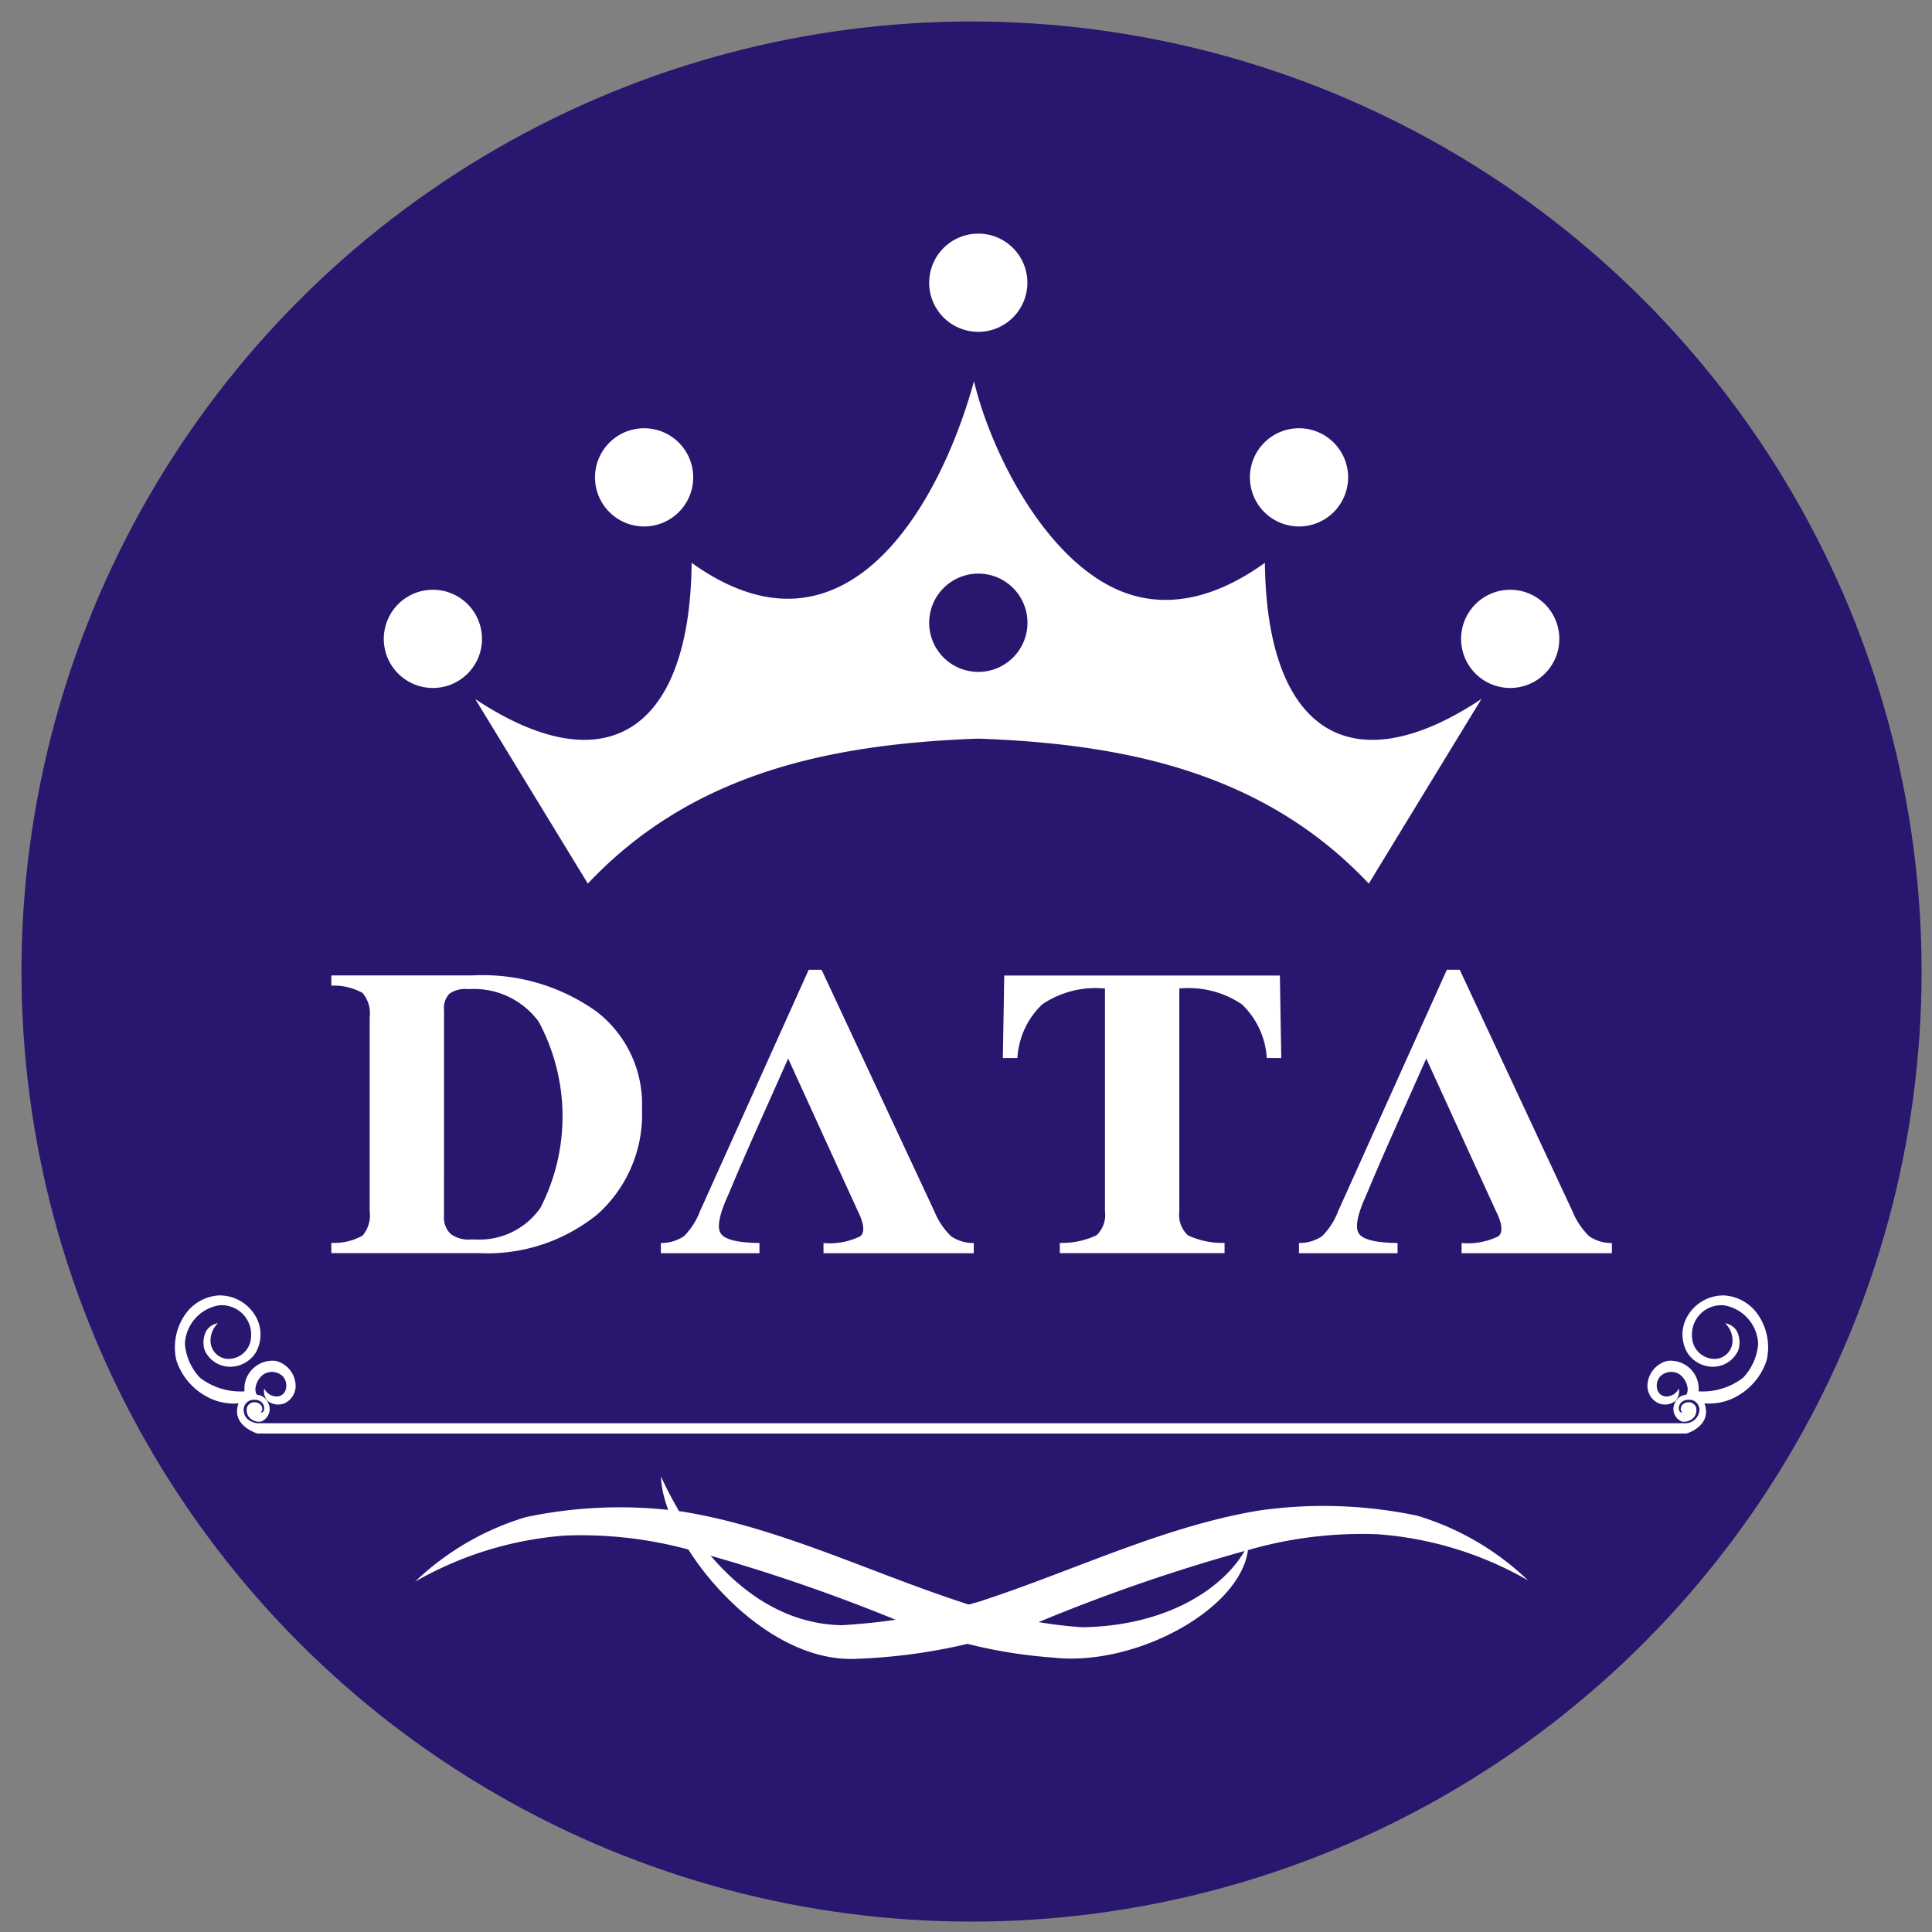<svg xmlns="http://www.w3.org/2000/svg" xmlns:xlink="http://www.w3.org/1999/xlink" width="90" height="90" viewBox="0 0 90 90">
  <rect x="0" y="0" width="90" height="90" fill="#808080" stroke="none"/>
  <defs>
    <clipPath id="clip-datahousewares">
      <rect width="90" height="90"/>
    </clipPath>
  </defs>
  <g id="datahousewares" clip-path="url(#clip-datahousewares)">
    <rect width="90" height="90" fill="rgba(255,255,255,0)"/>
    <g id="Group_2" data-name="Group 2" transform="translate(165.251 165.251)">
      <g id="Group_1" data-name="Group 1" transform="translate(-164 -164)">
        <circle id="Ellipse_1" data-name="Ellipse 1" cx="44.007" cy="44.007" r="44.007" transform="translate(0 0)" fill="#29166f"/>
        <circle id="Ellipse_2" data-name="Ellipse 2" cx="44.007" cy="44.007" r="44.007" transform="translate(0 0)" fill="none" stroke="#29166f" stroke-width="0.5"/>
        <path id="Path_1" data-name="Path 1" d="M300.023,252.07a2.288,2.288,0,1,1-2.289,2.289A2.288,2.288,0,0,1,300.023,252.07Z" transform="translate(-255.701 -242.438)" fill="#fff" fill-rule="evenodd"/>
        <path id="Path_2" data-name="Path 2" d="M300.023,252.07a2.288,2.288,0,1,1-2.289,2.289A2.288,2.288,0,0,1,300.023,252.07Z" transform="translate(-255.701 -242.438)" fill="none" stroke="#1b1918" stroke-width="0.001"/>
        <path id="Path_3" data-name="Path 3" d="M234.84,290.031a2.288,2.288,0,1,1-2.288,2.289A2.288,2.288,0,0,1,234.84,290.031Z" transform="translate(-206.086 -271.333)" fill="#fff" fill-rule="evenodd"/>
        <path id="Path_4" data-name="Path 4" d="M234.84,290.031a2.288,2.288,0,1,1-2.288,2.289A2.288,2.288,0,0,1,234.84,290.031Z" transform="translate(-206.086 -271.333)" fill="none" stroke="#1b1918" stroke-width="0.001"/>
        <path id="Path_5" data-name="Path 5" d="M193.648,321.531a2.288,2.288,0,1,1-2.289,2.288A2.288,2.288,0,0,1,193.648,321.531Z" transform="translate(-174.732 -295.309)" fill="#fff" fill-rule="evenodd"/>
        <path id="Path_6" data-name="Path 6" d="M193.648,321.531a2.288,2.288,0,1,1-2.289,2.288A2.288,2.288,0,0,1,193.648,321.531Z" transform="translate(-174.732 -295.309)" fill="none" stroke="#1b1918" stroke-width="0.001"/>
        <path id="Path_7" data-name="Path 7" d="M362.573,290.031a2.288,2.288,0,1,0,2.289,2.289A2.288,2.288,0,0,0,362.573,290.031Z" transform="translate(-303.312 -271.333)" fill="#fff" fill-rule="evenodd"/>
        <path id="Path_8" data-name="Path 8" d="M362.573,290.031a2.288,2.288,0,1,0,2.289,2.289A2.288,2.288,0,0,0,362.573,290.031Z" transform="translate(-303.312 -271.333)" fill="none" stroke="#1b1918" stroke-width="0.001"/>
        <path id="Path_9" data-name="Path 9" d="M403.765,321.531a2.288,2.288,0,1,0,2.289,2.288A2.288,2.288,0,0,0,403.765,321.531Z" transform="translate(-334.666 -295.309)" fill="#fff" fill-rule="evenodd"/>
        <path id="Path_10" data-name="Path 10" d="M403.765,321.531a2.288,2.288,0,1,0,2.289,2.288A2.288,2.288,0,0,0,403.765,321.531Z" transform="translate(-334.666 -295.309)" fill="none" stroke="#1b1918" stroke-width="0.001"/>
        <path id="Path_11" data-name="Path 11" d="M232.627,289.816a2.289,2.289,0,1,1-2.288,2.288A2.293,2.293,0,0,1,232.627,289.816Zm23.437,5.842q-2.624,4.3-5.246,8.6c-4.864-5.16-11.285-6.5-18.144-6.753l-.047,0c.065-1.624.062-1.613,0,0l-.046,0c-6.859.256-13.28,1.592-18.144,6.753q-2.624-4.3-5.246-8.6c6.138,4.074,10.006,1.44,10.082-6.346,7.157,5.141,11.565-2.671,13.153-8.46.866,3.613,3.735,9.107,7.643,10.038,1.742.414,3.722-.006,5.91-1.578C246.058,297.1,249.925,299.732,256.063,295.658Z" transform="translate(-188.305 -264.346)" fill="#fff" fill-rule="evenodd"/>
        <path id="Path_12" data-name="Path 12" d="M232.627,289.816a2.289,2.289,0,1,1-2.288,2.288A2.293,2.293,0,0,1,232.627,289.816Zm23.437,5.842q-2.624,4.3-5.246,8.6c-4.864-5.16-11.285-6.5-18.144-6.753l-.047,0c.065-1.624.062-1.613,0,0l-.046,0c-6.859.256-13.28,1.592-18.144,6.753q-2.624-4.3-5.246-8.6c6.138,4.074,10.006,1.44,10.082-6.346,7.157,5.141,11.565-2.671,13.153-8.46.866,3.613,3.735,9.107,7.643,10.038,1.742.414,3.722-.006,5.91-1.578C246.058,297.1,249.925,299.732,256.063,295.658Z" transform="translate(-188.305 -264.346)" fill="none" stroke="#1b1918" stroke-width="0.001"/>
        <path id="Path_13" data-name="Path 13" d="M186.371,407.952a1.078,1.078,0,0,0,.3.846,1.389,1.389,0,0,0,.946.267h.218a3.467,3.467,0,0,0,3.024-1.467,9.316,9.316,0,0,0-.077-8.679,3.735,3.735,0,0,0-3.218-1.519h-.093a1.274,1.274,0,0,0-.853.221.98.98,0,0,0-.246.761Zm-3.462-.194v-9.05a1.446,1.446,0,0,0-.339-1.132,2.744,2.744,0,0,0-1.448-.335v-.476h6.556a9.123,9.123,0,0,1,5.781,1.669,5.427,5.427,0,0,1,2.135,4.519,6.246,6.246,0,0,1-2.058,4.925,8.136,8.136,0,0,1-5.586,1.821h-6.827v-.476a2.726,2.726,0,0,0,1.453-.338A1.436,1.436,0,0,0,182.908,407.758Z" transform="translate(-166.939 -352.576)" fill="#fff" fill-rule="evenodd"/>
        <path id="Path_14" data-name="Path 14" d="M247.207,406.9l5.071-11.263h.6l5.257,11.263a3.412,3.412,0,0,0,.771,1.148,1.824,1.824,0,0,0,1.061.319v.476h-7v-.476a3.216,3.216,0,0,0,1.721-.319c.207-.185.171-.57-.111-1.148-1.186-2.583-1.953-4.275-3.264-7.142h.013c-1.193,2.694-1.942,4.315-2.783,6.337q-.637,1.382-.368,1.818t1.809.453v.476h-4.593v-.476a1.883,1.883,0,0,0,1.077-.319A3.281,3.281,0,0,0,247.207,406.9Z" transform="translate(-215.856 -351.713)" fill="#fff" fill-rule="evenodd"/>
        <path id="Path_15" data-name="Path 15" d="M316.862,407.758V397.366h-.092a4.438,4.438,0,0,0-2.831.746,3.762,3.762,0,0,0-1.156,2.5h-.678l.033-1.917.032-1.926h12.841l.031,1.917.034,1.926H324.4a3.766,3.766,0,0,0-1.157-2.5,4.435,4.435,0,0,0-2.831-.746h-.085v10.392a1.294,1.294,0,0,0,.4,1.113,3.806,3.806,0,0,0,1.706.354v.476H314.76v-.476a3.8,3.8,0,0,0,1.706-.354A1.292,1.292,0,0,0,316.862,407.758Z" transform="translate(-266.64 -352.576)" fill="#fff" fill-rule="evenodd"/>
        <path id="Path_16" data-name="Path 16" d="M371.672,406.9l5.071-11.263h.6L382.6,406.9a3.412,3.412,0,0,0,.77,1.148,1.824,1.824,0,0,0,1.061.319v.476h-7v-.476a3.22,3.22,0,0,0,1.721-.319c.206-.185.171-.57-.111-1.148-1.187-2.583-1.953-4.275-3.265-7.142h.014c-1.193,2.694-1.943,4.315-2.784,6.337q-.637,1.382-.368,1.818t1.81.453v.476h-4.594v-.476a1.889,1.889,0,0,0,1.078-.319A3.28,3.28,0,0,0,371.672,406.9Z" transform="translate(-310.594 -351.713)" fill="#fff" fill-rule="evenodd"/>
        <path id="Path_17" data-name="Path 17" d="M152.6,460.462a1.122,1.122,0,0,0-.344.86.85.85,0,0,0,.77.8,1.059,1.059,0,0,0,1.115-.987,1.369,1.369,0,0,0-1.51-1.505,1.909,1.909,0,0,0-1.57,1.8,2.611,2.611,0,0,0,.7,1.567,3.085,3.085,0,0,0,2.078.637,1.288,1.288,0,0,1,.37-1.037,1.318,1.318,0,0,1,1.076-.383,1.217,1.217,0,0,1,.935,1.189.9.9,0,0,1-.493.777.8.8,0,0,1-.785-.078.645.645,0,0,1-.184-.6.64.64,0,0,0,.523.367.437.437,0,0,0,.456-.254.649.649,0,0,0-.125-.691.735.735,0,0,0-.878-.088.953.953,0,0,0-.378.6c-.026.114,0,.335.08.361a.6.6,0,0,1,.49.345.631.631,0,0,1-.311.9.612.612,0,0,1-.589-.234.543.543,0,0,1-.073-.423.362.362,0,0,1,.335-.244c.431.007.449.431.282.474.287.084.306-.664-.382-.583a.477.477,0,0,0-.392.453c.009.58.632.638.658.635h66.527a.66.66,0,0,0,.635-.635.477.477,0,0,0-.393-.453c-.687-.08-.668.667-.381.583-.167-.043-.149-.467.282-.474a.362.362,0,0,1,.335.244.543.543,0,0,1-.073.423.612.612,0,0,1-.589.234.631.631,0,0,1-.311-.9.6.6,0,0,1,.49-.345c.079-.026.107-.247.08-.361a.952.952,0,0,0-.377-.6.736.736,0,0,0-.879.088.649.649,0,0,0-.125.691.436.436,0,0,0,.455.254.637.637,0,0,0,.523-.367.642.642,0,0,1-.183.6.8.8,0,0,1-.785.078.9.9,0,0,1-.493-.777,1.217,1.217,0,0,1,.935-1.189,1.318,1.318,0,0,1,1.076.383,1.288,1.288,0,0,1,.37,1.037,3.086,3.086,0,0,0,2.078-.637,2.611,2.611,0,0,0,.7-1.567,1.909,1.909,0,0,0-1.57-1.8,1.368,1.368,0,0,0-1.509,1.505,1.056,1.056,0,0,0,1.113.987.849.849,0,0,0,.77-.8,1.114,1.114,0,0,0-.343-.86.773.773,0,0,1,.537.353,1.164,1.164,0,0,1,.075.906,1.3,1.3,0,0,1-1.289.764,1.424,1.424,0,0,1-1.084-.649,1.7,1.7,0,0,1-.1-1.493,1.937,1.937,0,0,1,1.787-1.178,2.065,2.065,0,0,1,1.652.971,2.682,2.682,0,0,1,.359,2.038,2.953,2.953,0,0,1-1.323,1.651,2.62,2.62,0,0,1-1.577.369c.376,1.025-.789,1.408-.864,1.407H154.454c-.02,0-1.272-.375-.893-1.407a2.62,2.62,0,0,1-1.578-.369,2.953,2.953,0,0,1-1.323-1.651,2.682,2.682,0,0,1,.359-2.038,2.062,2.062,0,0,1,1.652-.971,1.937,1.937,0,0,1,1.787,1.178,1.708,1.708,0,0,1-.1,1.493,1.424,1.424,0,0,1-1.084.649,1.3,1.3,0,0,1-1.29-.764,1.168,1.168,0,0,1,.075-.906A.774.774,0,0,1,152.6,460.462Z" transform="translate(-143.699 -400.071)" fill="#fff" fill-rule="evenodd"/>
        <path id="Path_18" data-name="Path 18" d="M197.449,503.98a16.465,16.465,0,0,1,7-2.15,19.157,19.157,0,0,1,5.88.691,82.448,82.448,0,0,1,9.9,3.393,23,23,0,0,0,6.94,1.6c3.939.451,9.083-2.415,9.106-5.328-.714,1.647-3.258,3.838-7.739,3.916A21.052,21.052,0,0,1,223,504.964c-4.34-1.412-8.557-3.5-13.02-4.238a21.193,21.193,0,0,0-7.37.246A12.768,12.768,0,0,0,197.449,503.98Z" transform="translate(-179.367 -431.549)" fill="#fff" fill-rule="evenodd"/>
        <path id="Path_19" data-name="Path 19" d="M285.807,499.34a16.449,16.449,0,0,0-7-2.149,19.118,19.118,0,0,0-5.88.69,82.352,82.352,0,0,0-9.9,3.393,26.609,26.609,0,0,1-8.537,1.72c-4.553.2-9.021-5.578-9.074-8.491,1.542,3.366,4.393,6.847,8.413,6.924a28.771,28.771,0,0,0,6.434-1.106c4.34-1.412,8.557-3.5,13.02-4.237a21.178,21.178,0,0,1,7.37.245A12.76,12.76,0,0,1,285.807,499.34Z" transform="translate(-215.874 -426.97)" fill="#fff" fill-rule="evenodd"/>
        <path id="Path_20" data-name="Path 20" d="M306.857,345.32l-.139,1.245h-.093l-.156-1.08.232-.172Z" transform="translate(-262.35 -313.411)" fill="#fff" fill-rule="evenodd"/>
        <path id="Path_21" data-name="Path 21" d="M306.857,345.32l-.139,1.245h-.093l-.156-1.08.232-.172Z" transform="translate(-262.35 -313.411)" fill="none" stroke="#fff" stroke-width="0.001"/>
      </g>
    </g>
  </g>
</svg>
